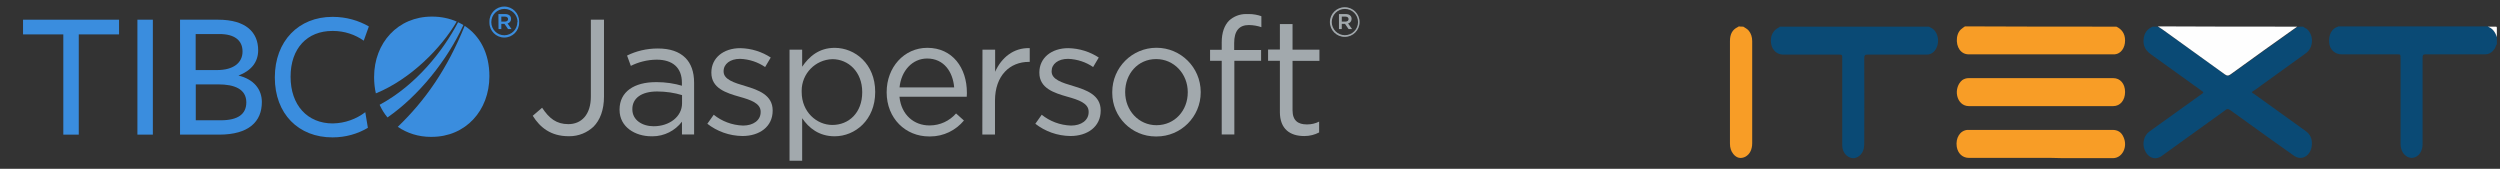 <svg width="474" height="32" viewBox="0 0 474 32" fill="none" xmlns="http://www.w3.org/2000/svg">
<rect x="0" y="0" width="474" height="32" fill="#333333" stroke="none"/>
<path d="M14.933 6.523V25.526H12.005V6.523H4.368V3.734H22.571V6.523H14.933Z" fill="#3A8DDE"/>
<path d="M26.053 25.525V3.733H28.981V25.525H26.053Z" fill="#3A8DDE"/>
<path d="M49.648 19.355C49.648 23.051 47.173 25.526 41.557 25.526H34.133V3.734H41.349C46.613 3.734 48.949 6.107 48.949 9.526C48.949 11.755 47.658 13.393 45.216 14.326C48.112 15.03 49.648 16.913 49.648 19.355V19.355ZM41.6 6.453H37.099V13.285H41.142C44.278 13.285 45.985 11.893 45.985 9.765C45.985 7.637 44.454 6.453 41.601 6.453H41.6ZM41.387 16H37.12V22.805H41.861C45.104 22.805 46.704 21.653 46.704 19.386C46.683 16.879 44.453 15.999 41.387 15.999V16Z" fill="#3A8DDE"/>
<path d="M68.965 7.712C67.335 6.557 65.306 5.866 63.115 5.866C63.075 5.866 63.036 5.866 62.996 5.867H63.002C58.261 5.867 55.093 9.147 55.093 14.55C55.093 19.953 58.293 23.403 63.093 23.403C65.425 23.363 67.564 22.567 69.283 21.251L69.258 21.269L69.749 24.234C67.839 25.374 65.537 26.047 63.077 26.047C63.056 26.047 63.035 26.047 63.015 26.047H63.018C56.618 26.047 52.106 21.62 52.106 14.682C52.106 7.744 56.661 3.199 63.002 3.199C63.034 3.199 63.072 3.199 63.11 3.199C65.621 3.199 67.975 3.872 70.001 5.048L69.935 5.013L68.965 7.712Z" fill="#3A8DDE"/>
<path d="M87.861 4.752C87.582 4.578 87.251 4.4 86.909 4.242L86.853 4.218C84.004 9.674 78.853 16.17 71.978 19.866C72.391 20.783 72.888 21.573 73.48 22.283L73.466 22.266C79.353 18.207 84.799 11.434 87.861 4.751V4.752Z" fill="#3A8DDE"/>
<path d="M86.592 4.091C85.228 3.494 83.639 3.147 81.968 3.147C81.931 3.147 81.893 3.147 81.856 3.148H81.862C75.462 3.148 70.929 8.092 70.929 14.604C70.929 14.617 70.929 14.632 70.929 14.646C70.929 15.729 71.051 16.785 71.283 17.797L71.265 17.703C77.82 15.03 83.644 9.142 86.593 4.091H86.592Z" fill="#3A8DDE"/>
<path d="M88.107 4.901C84.747 13.168 80.64 19.018 75.419 24.048C77.167 25.238 79.325 25.949 81.65 25.949C81.725 25.949 81.799 25.948 81.873 25.947H81.862C88.262 25.947 92.79 20.971 92.79 14.459C92.801 10.134 91.003 6.8 88.107 4.902V4.901Z" fill="#3A8DDE"/>
<path d="M252.149 4.181C252.149 2.626 253.41 1.365 254.965 1.365C256.52 1.365 257.781 2.626 257.781 4.181C257.781 5.736 256.52 6.997 254.965 6.997C253.41 6.997 252.149 5.736 252.149 4.181ZM257.483 4.181C257.483 2.805 256.368 1.69 254.992 1.69C253.616 1.69 252.501 2.805 252.501 4.181C252.501 5.557 253.616 6.672 254.992 6.672C256.368 6.672 257.483 5.557 257.483 4.181V4.181ZM253.867 2.667H255.158C255.793 2.667 256.262 2.976 256.262 3.574C256.262 3.583 256.262 3.593 256.262 3.603C256.262 4.011 255.98 4.354 255.601 4.447L255.595 4.448L256.358 5.515H255.691L255.014 4.528H254.401V5.515H253.868L253.867 2.667ZM255.109 4.091C255.482 4.091 255.69 3.894 255.69 3.622C255.69 3.35 255.482 3.153 255.109 3.153H254.4V4.102L255.109 4.091Z" fill="#A2A9AD"/>
<path d="M101.008 21.952L102.784 20.427C104.123 22.448 105.488 23.536 107.76 23.536C110.219 23.536 112.027 21.765 112.027 18.309V3.733H114.518V18.293C114.518 20.848 113.771 22.773 112.529 24.021C111.338 25.14 109.73 25.828 107.961 25.828C107.879 25.828 107.798 25.827 107.717 25.824H107.729C104.465 25.808 102.401 24.192 101.009 21.952H101.008Z" fill="#A2A9AD"/>
<path d="M117.467 20.832V20.768C117.467 17.376 120.267 15.573 124.342 15.573C124.392 15.572 124.451 15.572 124.51 15.572C126.214 15.572 127.86 15.822 129.412 16.287L129.291 16.256V15.696C129.291 12.805 127.515 11.312 124.491 11.312C122.707 11.333 121.029 11.766 119.542 12.52L119.606 12.491L118.891 10.534C120.587 9.689 122.585 9.195 124.698 9.195C124.719 9.195 124.74 9.195 124.761 9.195H124.758C127.03 9.195 128.769 9.787 129.953 10.971C131.02 12.038 131.601 13.611 131.601 15.664V25.499H129.302V23.072C128.001 24.764 125.976 25.843 123.699 25.843C123.623 25.843 123.548 25.842 123.473 25.839H123.484C120.487 25.839 117.468 24.127 117.468 20.831L117.467 20.832ZM129.317 19.584V18.032C127.903 17.598 126.277 17.347 124.593 17.344H124.592C121.573 17.344 119.893 18.651 119.893 20.677V20.736C119.893 22.757 121.76 23.936 123.936 23.936C126.891 23.941 129.317 22.139 129.317 19.584Z" fill="#A2A9AD"/>
<path d="M134.112 23.467L135.323 21.755C136.839 22.975 138.77 23.738 140.876 23.808H140.891C142.822 23.808 144.219 22.811 144.219 21.259V21.174C144.219 19.574 142.326 18.934 140.208 18.342C137.685 17.627 134.875 16.742 134.875 13.798V13.739C134.875 10.971 137.179 9.131 140.352 9.131C142.507 9.174 144.5 9.831 146.175 10.933L146.134 10.907L145.067 12.71C143.729 11.793 142.089 11.223 140.32 11.158H140.304C138.411 11.158 137.195 12.15 137.195 13.489V13.553C137.195 15.078 139.184 15.686 141.334 16.321C143.825 17.068 146.497 18.033 146.497 20.924V20.988C146.497 24.039 143.98 25.788 140.774 25.788C138.25 25.761 135.934 24.892 134.088 23.45L134.112 23.468V23.467Z" fill="#A2A9AD"/>
<path d="M149.696 9.413H152.091V12.65C153.398 10.719 155.291 9.071 158.251 9.071C162.107 9.071 165.936 12.116 165.936 17.407V17.471C165.936 22.73 162.139 25.839 158.251 25.839C155.264 25.839 153.334 24.239 152.091 22.415V30.474H149.696V9.413ZM163.477 17.504V17.44C163.477 13.643 160.864 11.216 157.813 11.216C154.58 11.315 151.996 13.96 151.996 17.208C151.996 17.278 151.997 17.348 152 17.418V17.408V17.472C152 21.205 154.827 23.691 157.813 23.691C160.928 23.691 163.477 21.392 163.477 17.504V17.504Z" fill="#A2A9AD"/>
<path d="M168.112 17.504V17.44C168.112 12.8 171.376 9.067 175.829 9.067C180.586 9.067 183.322 12.859 183.322 17.558C183.323 17.6 183.323 17.65 183.323 17.7C183.323 17.924 183.313 18.146 183.293 18.365L183.295 18.337H170.538C170.879 21.82 173.338 23.782 176.202 23.782C176.221 23.782 176.243 23.782 176.265 23.782C178.257 23.782 180.044 22.906 181.262 21.517L181.268 21.509L182.761 22.848C181.228 24.699 178.929 25.87 176.356 25.87C176.279 25.87 176.202 25.869 176.125 25.867H176.136C171.731 25.872 168.109 22.48 168.109 17.504H168.112ZM180.912 16.571C180.667 13.643 178.987 11.094 175.781 11.094C172.981 11.094 170.864 13.425 170.554 16.571H180.912Z" fill="#A2A9AD"/>
<path d="M186.277 9.413H188.677V13.61C189.856 10.943 192.192 9.007 195.237 9.13V11.733H195.05C191.535 11.733 188.65 14.25 188.65 19.104V25.504H186.25L186.277 9.413Z" fill="#A2A9AD"/>
<path d="M196.299 23.467L197.51 21.755C199.026 22.975 200.957 23.738 203.063 23.808H203.078C205.009 23.808 206.406 22.811 206.406 21.259V21.174C206.406 19.574 204.513 18.934 202.395 18.342C199.872 17.627 197.062 16.742 197.062 13.798V13.739C197.062 10.971 199.366 9.131 202.539 9.131C204.696 9.173 206.691 9.83 208.367 10.933L208.326 10.907L207.259 12.71C205.921 11.793 204.281 11.223 202.512 11.158H202.496C200.603 11.158 199.387 12.15 199.387 13.489V13.553C199.387 15.078 201.376 15.686 203.526 16.321C206.017 17.068 208.689 18.033 208.689 20.924V20.988C208.689 24.039 206.172 25.788 202.966 25.788C200.44 25.762 198.122 24.893 196.275 23.45L196.299 23.468V23.467Z" fill="#A2A9AD"/>
<path d="M210.885 17.531V17.472C210.885 17.463 210.885 17.451 210.885 17.44C210.885 12.81 214.639 9.056 219.269 9.056C223.888 9.056 227.635 12.791 227.653 17.406V17.472C227.653 17.486 227.653 17.504 227.653 17.521C227.653 22.134 223.914 25.873 219.301 25.873C219.265 25.873 219.23 25.873 219.194 25.872H219.199C219.177 25.872 219.15 25.872 219.124 25.872C214.573 25.872 210.884 22.183 210.884 17.632C210.884 17.596 210.884 17.561 210.885 17.525V17.53V17.531ZM225.2 17.531V17.472C225.2 14.016 222.613 11.2 219.2 11.2C215.717 11.2 213.333 14.032 213.333 17.424V17.488C213.333 20.939 215.882 23.739 219.274 23.739C222.773 23.723 225.199 20.923 225.199 17.531H225.2Z" fill="#A2A9AD"/>
<path d="M231.637 11.531H229.429V9.446H231.637V8.043C231.637 6.208 232.133 4.811 233.034 3.904C233.877 3.133 235.005 2.66 236.243 2.66C236.33 2.66 236.416 2.662 236.502 2.667L236.49 2.666C236.569 2.663 236.663 2.661 236.756 2.661C237.616 2.661 238.441 2.811 239.207 3.087L239.157 3.071V5.151C238.456 4.91 237.648 4.763 236.808 4.746H236.8C234.933 4.746 234 5.866 234 8.17V9.477H239.104V11.53H234.032V25.498H231.637V11.531Z" fill="#A2A9AD"/>
<path d="M242.667 21.237V11.53H240.427V9.397H242.667V4.56H245.067V9.413H250.166V11.546H245.067V20.922C245.067 22.885 246.134 23.589 247.771 23.589C247.794 23.589 247.822 23.59 247.849 23.59C248.672 23.59 249.449 23.393 250.135 23.043L250.106 23.056V25.109C249.297 25.54 248.338 25.793 247.319 25.793C247.281 25.793 247.242 25.793 247.204 25.792H247.21C244.639 25.776 242.666 24.501 242.666 21.237H242.667Z" fill="#A2A9AD"/>
<path d="M92.8 4.181C92.798 4.144 92.797 4.102 92.797 4.058C92.797 2.503 94.058 1.242 95.613 1.242C97.168 1.242 98.429 2.503 98.429 4.058C98.429 4.101 98.428 4.144 98.426 4.187V4.181C98.428 4.218 98.429 4.26 98.429 4.304C98.429 5.859 97.168 7.12 95.613 7.12C94.058 7.12 92.797 5.859 92.797 4.304C92.797 4.261 92.798 4.218 92.8 4.175V4.181V4.181ZM98.133 4.181C98.133 2.805 97.018 1.69 95.642 1.69C94.266 1.69 93.151 2.805 93.151 4.181C93.151 4.191 93.151 4.202 93.151 4.213C93.151 5.58 94.259 6.688 95.626 6.688C95.632 6.688 95.637 6.688 95.643 6.688H95.642C97.003 6.661 98.095 5.552 98.095 4.187C98.095 4.179 98.095 4.172 98.095 4.164V4.165L98.133 4.181ZM94.501 2.667H95.797C96.426 2.667 96.896 2.976 96.896 3.574C96.896 3.584 96.897 3.596 96.897 3.609C96.897 4.014 96.618 4.355 96.241 4.448L96.235 4.449L96.992 5.516H96.331L95.654 4.529H95.051V5.516H94.518L94.501 2.667ZM95.749 4.091C96.122 4.091 96.33 3.894 96.33 3.622C96.33 3.35 96.122 3.153 95.749 3.153H95.05V4.102L95.749 4.091Z" fill="#3A8DDE"/>
<path d="M436.684 5.053C436.937 5.315 437.274 5.368 437.527 5.63C438.75 6.89 438.581 9.094 437.19 10.092C434.365 12.139 431.499 14.186 428.674 16.233C428.126 16.653 427.536 17.073 426.946 17.44C427.03 17.65 427.199 17.702 427.367 17.807C430.613 20.169 433.902 22.479 437.148 24.841C437.991 25.418 438.413 26.31 438.328 27.465C438.202 29.46 436.473 30.562 434.998 29.565C433.48 28.515 432.005 27.413 430.487 26.363C427.915 24.526 425.344 22.689 422.814 20.852C422.477 20.642 422.266 20.589 421.971 20.852C417.924 23.738 413.919 26.678 409.872 29.565C408.649 30.457 407.216 29.932 406.625 28.41C406.12 27.15 406.499 25.68 407.511 24.946C409.155 23.738 410.841 22.584 412.485 21.377C414.256 20.117 416.027 18.857 417.755 17.597C417.713 17.335 417.502 17.282 417.376 17.177C414.214 14.921 411.052 12.611 407.89 10.354C407.005 9.724 406.33 8.937 406.415 7.572C406.499 6.207 407.174 5.473 408.143 5.053C408.48 5.053 408.818 5.053 409.155 5.053C409.45 5.21 409.745 5.42 410.04 5.63C413.961 8.464 417.924 11.246 421.844 14.133C422.266 14.448 422.561 14.396 422.983 14.133C427.199 11.089 431.372 8.097 435.588 5.105C435.925 5.053 436.305 5.053 436.684 5.053V5.053Z" fill="#0A4A75"/>
<path d="M365.731 5.053C365.984 5.21 366.279 5.315 366.532 5.525C367.291 6.155 367.628 7.362 367.375 8.464C367.08 9.619 366.321 10.354 365.31 10.354C361.558 10.354 357.805 10.354 354.096 10.354C353.59 10.354 353.463 10.459 353.463 11.141C353.505 16.39 353.463 21.587 353.463 26.835C353.463 27.255 353.463 27.728 353.379 28.148C353.126 29.302 352.156 30.09 351.187 29.985C350.133 29.827 349.332 28.882 349.29 27.623C349.29 27.413 349.29 27.15 349.29 26.94C349.29 21.691 349.29 16.495 349.29 11.246C349.29 10.354 349.29 10.354 348.615 10.354C345.116 10.354 341.617 10.354 338.118 10.354C336.895 10.354 336.01 9.514 335.799 8.254C335.588 6.837 336.136 5.735 337.359 5.158C337.401 5.158 337.401 5.105 337.401 5.053C346.802 5.053 356.288 5.053 365.731 5.053V5.053Z" fill="#0A4A75"/>
<path d="M473.403 8.412C473.192 8.569 473.192 8.884 473.066 9.094C472.602 9.881 471.97 10.301 471.169 10.301C467.416 10.301 463.664 10.301 459.87 10.301C459.406 10.301 459.322 10.459 459.322 10.984C459.322 16.442 459.322 21.849 459.322 27.307C459.322 28.462 458.816 29.407 457.973 29.774C457.172 30.142 456.287 29.879 455.654 29.04C455.275 28.515 455.148 27.885 455.148 27.203C455.148 21.849 455.148 16.495 455.148 11.141C455.148 10.301 455.148 10.301 454.474 10.301C450.975 10.301 447.476 10.301 443.934 10.301C442.712 10.301 441.742 9.409 441.616 8.149C441.447 6.68 442.079 5.367 443.302 5.052C443.302 5.052 443.302 5 443.344 5C452.788 5 462.231 5 471.674 5C472.518 5.315 473.066 5.997 473.403 6.995C473.403 7.519 473.403 7.992 473.403 8.412V8.412Z" fill="#0A4A75"/>
<path d="M401.27 5.052C402.239 5.525 402.914 6.312 402.914 7.677C402.914 9.094 402.113 10.196 400.975 10.301C400.89 10.301 400.806 10.301 400.722 10.301C391.573 10.301 382.383 10.301 373.235 10.301C371.801 10.301 370.832 8.937 371.042 7.152C371.169 6.26 371.548 5.682 372.181 5.262C372.307 5.157 372.434 5.105 372.56 5C382.088 5.052 391.7 5.052 401.27 5.052V5.052Z" fill="#F89D26"/>
<path d="M435.545 5.052C431.33 8.044 427.114 11.036 422.94 14.08C422.519 14.395 422.223 14.395 421.802 14.08C417.881 11.246 413.96 8.412 409.998 5.577C409.703 5.367 409.407 5.21 409.112 5C417.965 5.052 426.776 5.052 435.545 5.052Z" fill="#FEFEFE"/>
<path d="M330.529 5.052C330.909 5.315 331.288 5.472 331.583 5.84C332.005 6.365 332.216 7.047 332.216 7.782C332.216 14.238 332.216 20.694 332.216 27.15C332.216 28.305 331.794 29.25 330.909 29.722C330.066 30.142 329.265 29.984 328.632 29.197C328.211 28.672 328 28.042 328 27.255C328 20.746 328 14.29 328 7.782C328 6.47 328.464 5.63 329.433 5.157C329.518 5.105 329.602 5.105 329.644 5C329.939 5.052 330.234 5.052 330.529 5.052V5.052Z" fill="#F89D26"/>
<path d="M473.403 7.047C473.108 6.05 472.518 5.315 471.675 5.053C472.181 5.053 472.687 5.053 473.192 5.053C473.361 5.053 473.403 5.105 473.403 5.315C473.403 5.893 473.403 6.47 473.403 7.047Z" fill="#FEFEFE"/>
<path d="M386.936 29.931C382.383 29.931 377.83 29.931 373.277 29.931C372.096 29.931 371.211 29.091 371 27.832C370.747 26.152 371.632 24.735 373.024 24.63C373.108 24.63 373.234 24.63 373.319 24.63C382.383 24.63 391.447 24.63 400.553 24.63C401.438 24.63 402.197 24.997 402.619 25.995C403.462 27.832 402.408 29.931 400.679 29.984C397.475 29.984 394.271 29.984 391.067 29.984C389.676 29.931 388.285 29.931 386.936 29.931Z" fill="#F89D26"/>
<path d="M386.979 14.815C391.532 14.815 396.127 14.815 400.68 14.815C401.987 14.815 402.914 15.865 402.914 17.44C402.914 19.015 401.987 20.117 400.68 20.117C391.532 20.117 382.383 20.117 373.277 20.117C372.181 20.117 371.338 19.329 371.085 18.175C370.832 17.02 371.254 15.813 372.055 15.183C372.434 14.92 372.856 14.815 373.277 14.815C377.788 14.815 382.383 14.815 386.979 14.815V14.815Z" fill="#F89D26"/>
</svg>
